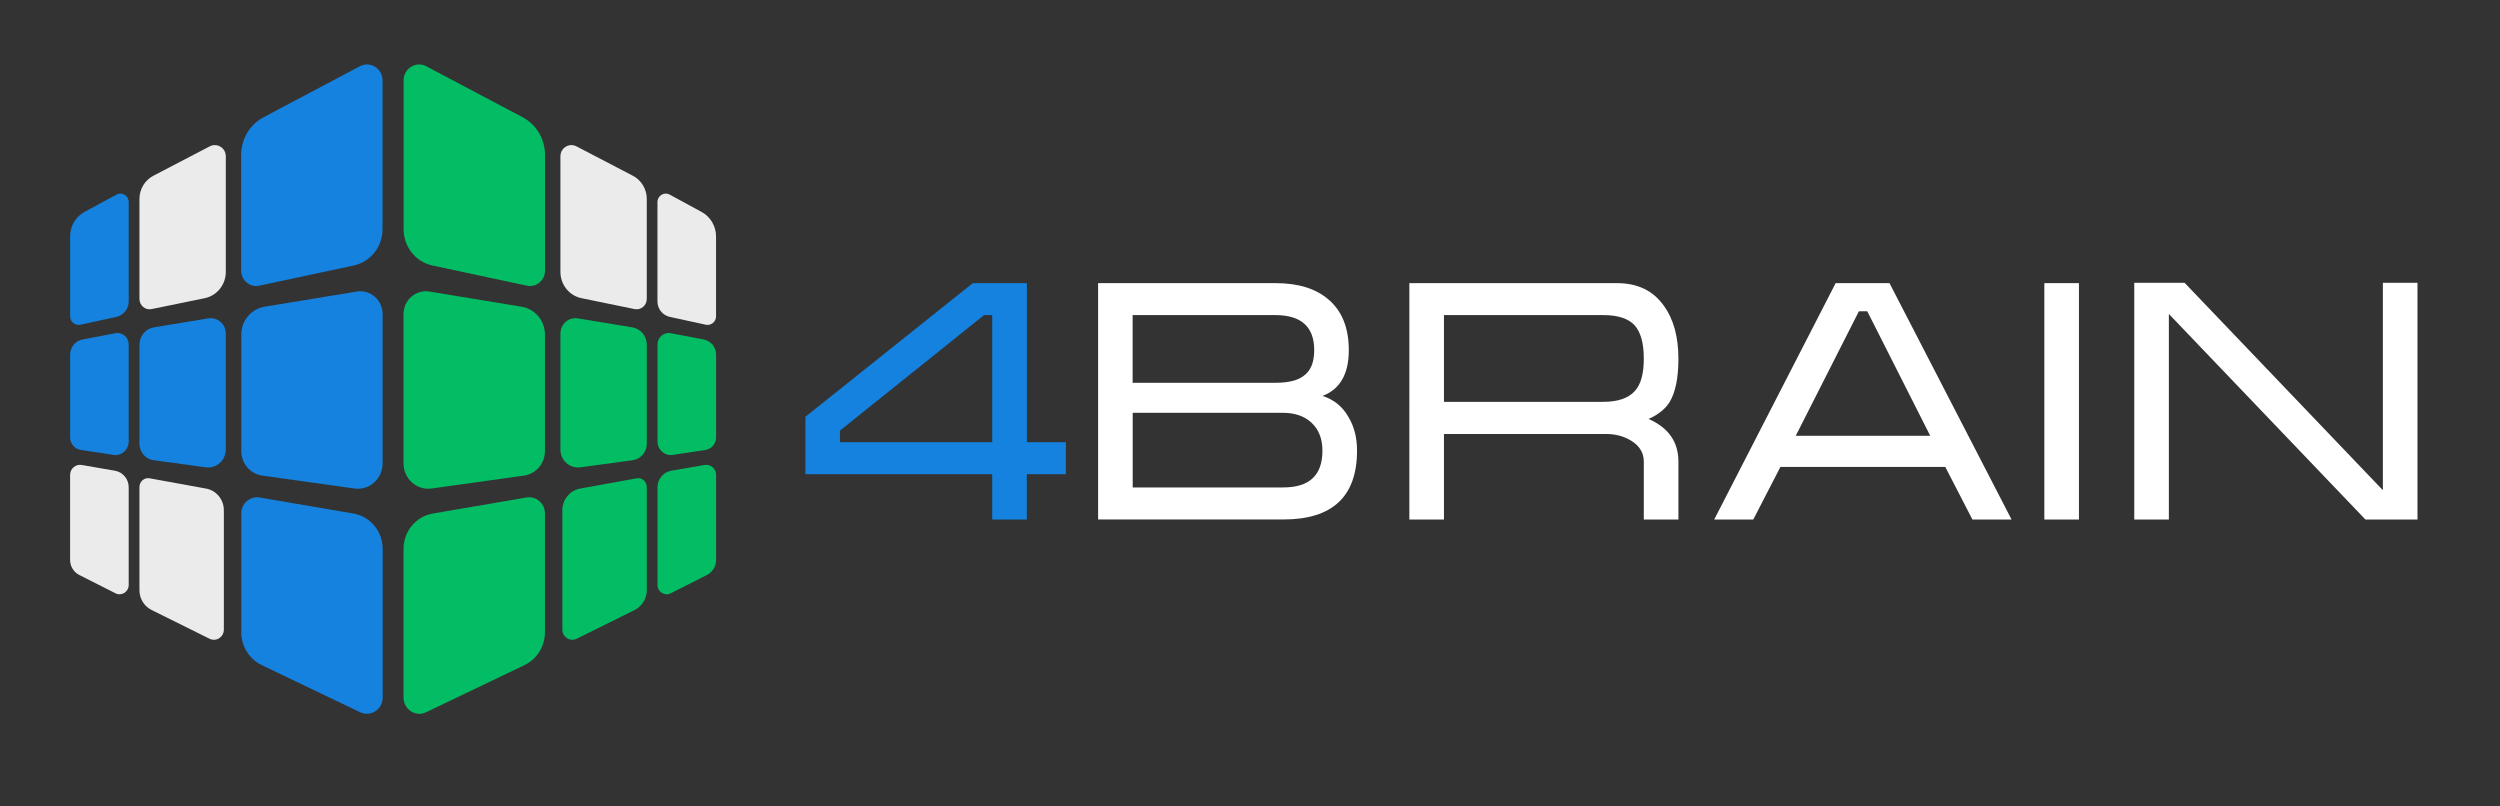 <svg fill="none" xmlns="http://www.w3.org/2000/svg" viewBox="0 0 806 260">
  <rect x="0" y="0" width="806" height="260" fill="#333333" stroke="none"/>
  <path d="M169.907 92.109l-30.473-6.509c-5.42-1.15-9.31-6.049-9.31-11.729V25.919c0-3.841 3.98-6.325 7.309-4.554l31.035 16.421c4.453 2.346 7.242 7.038 7.242 12.166v37.35c-.023 3.105-2.812 5.428-5.803 4.807z" fill="#03BD64"/>
  <path d="M204.608 99.653l-17.137-3.519c-3.935-.805-6.791-4.347-6.791-8.463V50.39c0-2.691 2.788-4.439 5.15-3.22l18.216 9.498c2.744 1.426 4.476 4.324 4.476 7.475v32.221c0 2.116-1.889 3.703-3.914 3.289z" fill="#EBEBEB"/>
  <path d="M227.548 104.69l-11.627-2.53c-2.294-.506-3.958-2.576-3.958-4.991V65.155c0-2.07 2.159-3.381 3.936-2.415l10.3 5.589c2.856 1.541 4.655 4.6 4.655 7.912v25.736c0 1.748-1.597 3.082-3.306 2.714z" fill="#EBEBEB"/>
  <path d="M168.918 153.332l-29.753 4.163c-4.79.667-9.063-3.128-9.063-8.072v-48.16c0-4.53 3.958-7.98 8.343-7.267l29.776 4.899c4.296.713 7.467 4.508 7.467 8.97v37.534c0 4.002-2.879 7.382-6.77 7.934z" fill="#03BD64"/>
  <path d="M204.001 148.364l-16.889 2.3c-3.396.46-6.432-2.231-6.432-5.749v-37.373c0-3.059 2.676-5.382 5.622-4.899l17.564 2.898c2.677.437 4.656 2.806 4.656 5.589v31.945c0 2.668-1.934 4.921-4.521 5.289z" fill="#03BD64"/>
  <path d="M227.457 145.052l-10.548 1.61c-2.586.391-4.925-1.656-4.925-4.347v-31.278c0-2.3 2.046-4.025 4.25-3.611l10.638 2.024c2.316.437 4.003 2.507 4.003 4.922v26.632c-.022 2.024-1.462 3.749-3.418 4.048z" fill="#03BD64"/>
  <path d="M169.121 214.416l-31.733 15.202c-3.396 1.633-7.286-.897-7.286-4.737v-47.93c0-5.634 3.98-10.441 9.423-11.384l30.226-5.175c3.103-.529 5.937 1.909 5.937 5.152v38.293c0 4.531-2.564 8.647-6.567 10.579z" fill="#03BD64"/>
  <path d="M204.609 196.662l-18.689 9.268c-2.137 1.058-4.61-.529-4.61-2.943V164.51c0-3.45 2.406-6.394 5.734-6.992l18.194-3.312c1.71-.322 3.284 1.035 3.284 2.829v33.256c0 2.691-1.529 5.175-3.913 6.371z" fill="#03BD64"/>
  <path d="M227.929 185.369l-11.695 5.911c-1.956.988-4.25-.46-4.25-2.691v-31.486c0-2.644 1.867-4.898 4.408-5.335l10.75-1.863c1.956-.345 3.733 1.196 3.733 3.22v27.414c-.022 2.047-1.147 3.91-2.946 4.83z" fill="#03BD64"/>
  <path d="M83.547 92.109l30.473-6.509c5.42-1.15 9.311-6.049 9.311-11.729V25.919c0-3.841-3.981-6.325-7.309-4.554L84.986 37.787c-4.453 2.346-7.242 7.038-7.242 12.166v37.35c.045 3.105 2.834 5.428 5.802 4.807z" fill="#1482DE"/>
  <path d="M48.848 99.653l17.16-3.519c3.936-.805 6.792-4.347 6.792-8.463V50.39c0-2.691-2.789-4.439-5.15-3.22l-18.216 9.498c-2.744 1.426-4.475 4.324-4.475 7.475v32.221c0 2.116 1.867 3.703 3.891 3.289z" fill="#EBEBEB"/>
  <path d="M25.907 104.69l11.627-2.53c2.294-.506 3.958-2.576 3.958-4.991V65.155c0-2.07-2.159-3.381-3.936-2.415l-10.3 5.566c-2.856 1.541-4.655 4.6-4.655 7.912v25.736c0 1.771 1.619 3.105 3.306 2.737z" fill="#1482DE"/>
  <path d="M84.536 153.332l29.754 4.163c4.79.667 9.063-3.128 9.063-8.072v-48.16c0-4.53-3.958-7.98-8.343-7.267l-29.754 4.899c-4.295.713-7.466 4.508-7.466 8.97v37.534c0 4.002 2.879 7.382 6.747 7.934z" fill="#1482DE"/>
  <path d="M49.477 148.364l16.89 2.3c3.396.46 6.432-2.231 6.432-5.749v-37.373c0-3.059-2.676-5.382-5.622-4.899l-17.564 2.898c-2.676.437-4.655 2.806-4.655 5.589v31.945c0 2.668 1.934 4.921 4.52 5.289z" fill="#1482DE"/>
  <path d="M26.02 145.052l10.547 1.61c2.586.391 4.925-1.656 4.925-4.347v-31.278c0-2.3-2.046-4.025-4.25-3.611l-10.637 2.024c-2.316.437-4.003 2.507-4.003 4.922v26.632c0 2.024 1.462 3.749 3.418 4.048z" fill="#1482DE"/>
  <path d="M84.356 214.416l31.733 15.202c3.396 1.633 7.287-.897 7.287-4.737v-47.93c0-5.634-3.981-10.441-9.423-11.384l-30.226-5.175c-3.104-.529-5.937 1.909-5.937 5.152v38.293c0 4.531 2.564 8.647 6.567 10.579z" fill="#1482DE"/>
  <path d="M48.87 196.662l18.689 9.268c2.136 1.058 4.61-.529 4.61-2.943V164.51c0-3.45-2.406-6.394-5.735-6.992l-18.194-3.312c-1.709-.322-3.284 1.035-3.284 2.829v33.256c0 2.691 1.507 5.175 3.913 6.371z" fill="#EBEBEB"/>
  <path d="M25.547 185.369l11.694 5.911c1.957.988 4.25-.46 4.25-2.691v-31.486c0-2.644-1.867-4.898-4.408-5.335l-10.75-1.863c-1.957-.345-3.733 1.196-3.733 3.22v27.414c0 2.047 1.147 3.91 2.946 4.83z" fill="#EBEBEB"/>
  <path d="M343.639 152.88h-12.594v14.627H319.89V152.88h-60.227v-18.514l53.952-43.076h17.452v51.264h12.572v10.326zm-23.749-10.326v-40.938l-2.609-.046-46.486 37.258.023 3.726h49.072z" fill="#1482DE"/>
  <path d="M437.509 145.259c0 14.811-7.916 22.217-23.727 22.217h-59.754V91.281h57.191c7.241 0 12.909 1.725 16.957 5.175 4.453 3.703 6.679 9.2 6.679 16.467 0 7.659-2.834 12.58-8.478 14.719 3.688 1.173 6.476 3.45 8.388 6.831 1.822 3.036 2.744 6.647 2.744 10.786zM423.7 112.9c0-7.543-4.183-11.315-12.549-11.315H365.16v21.826h45.991c4.116 0 7.129-.713 9.018-2.139 2.362-1.61 3.531-4.393 3.531-8.372zm2.654 32.405c0-3.817-1.169-6.807-3.463-8.969-2.317-2.162-5.375-3.243-9.176-3.243h-48.532v24.057h48.532c8.433 0 12.639-3.933 12.639-11.845z" fill="#fff"/>
  <path d="M541.119 167.499h-11.155v-18.721c0-2.783-1.371-5.037-4.093-6.715-2.361-1.426-4.992-2.139-7.916-2.139h-52.423v27.575h-11.155V91.281h66.906c6.68 0 11.718 2.438 15.158 7.314 3.104 4.278 4.678 9.981 4.678 17.065 0 6.302-.989 11.016-2.946 14.144-1.394 2.139-3.621 3.91-6.679 5.267 6.409 2.806 9.625 7.383 9.625 13.753v18.675zm-11.155-51.908c0-4.991-1.012-8.555-2.991-10.74-2.001-2.162-5.352-3.266-10.052-3.266h-51.389v27.966h51.366c4.7 0 8.096-1.173 10.188-3.496 1.934-2.115 2.878-5.611 2.878-10.464z" fill="#fff"/>
  <path d="M648.529 167.499h-12.616l-8.749-16.95h-53.165l-8.748 16.95h-12.594l39.154-76.218h17.362l39.356 76.218zm-26.222-27l-20.308-40.156-2.699.023-20.353 40.133h43.36z" fill="#fff"/>
  <path d="M670.253 167.499h-11.155V91.281h11.155v76.218z" fill="#fff"/>
  <path d="M779.395 167.499h-16.777l-63.375-66.282v66.282h-11.155V91.167h16.215l63.937 66.88V91.167h11.155v76.332z" fill="#fff"/>
</svg>
